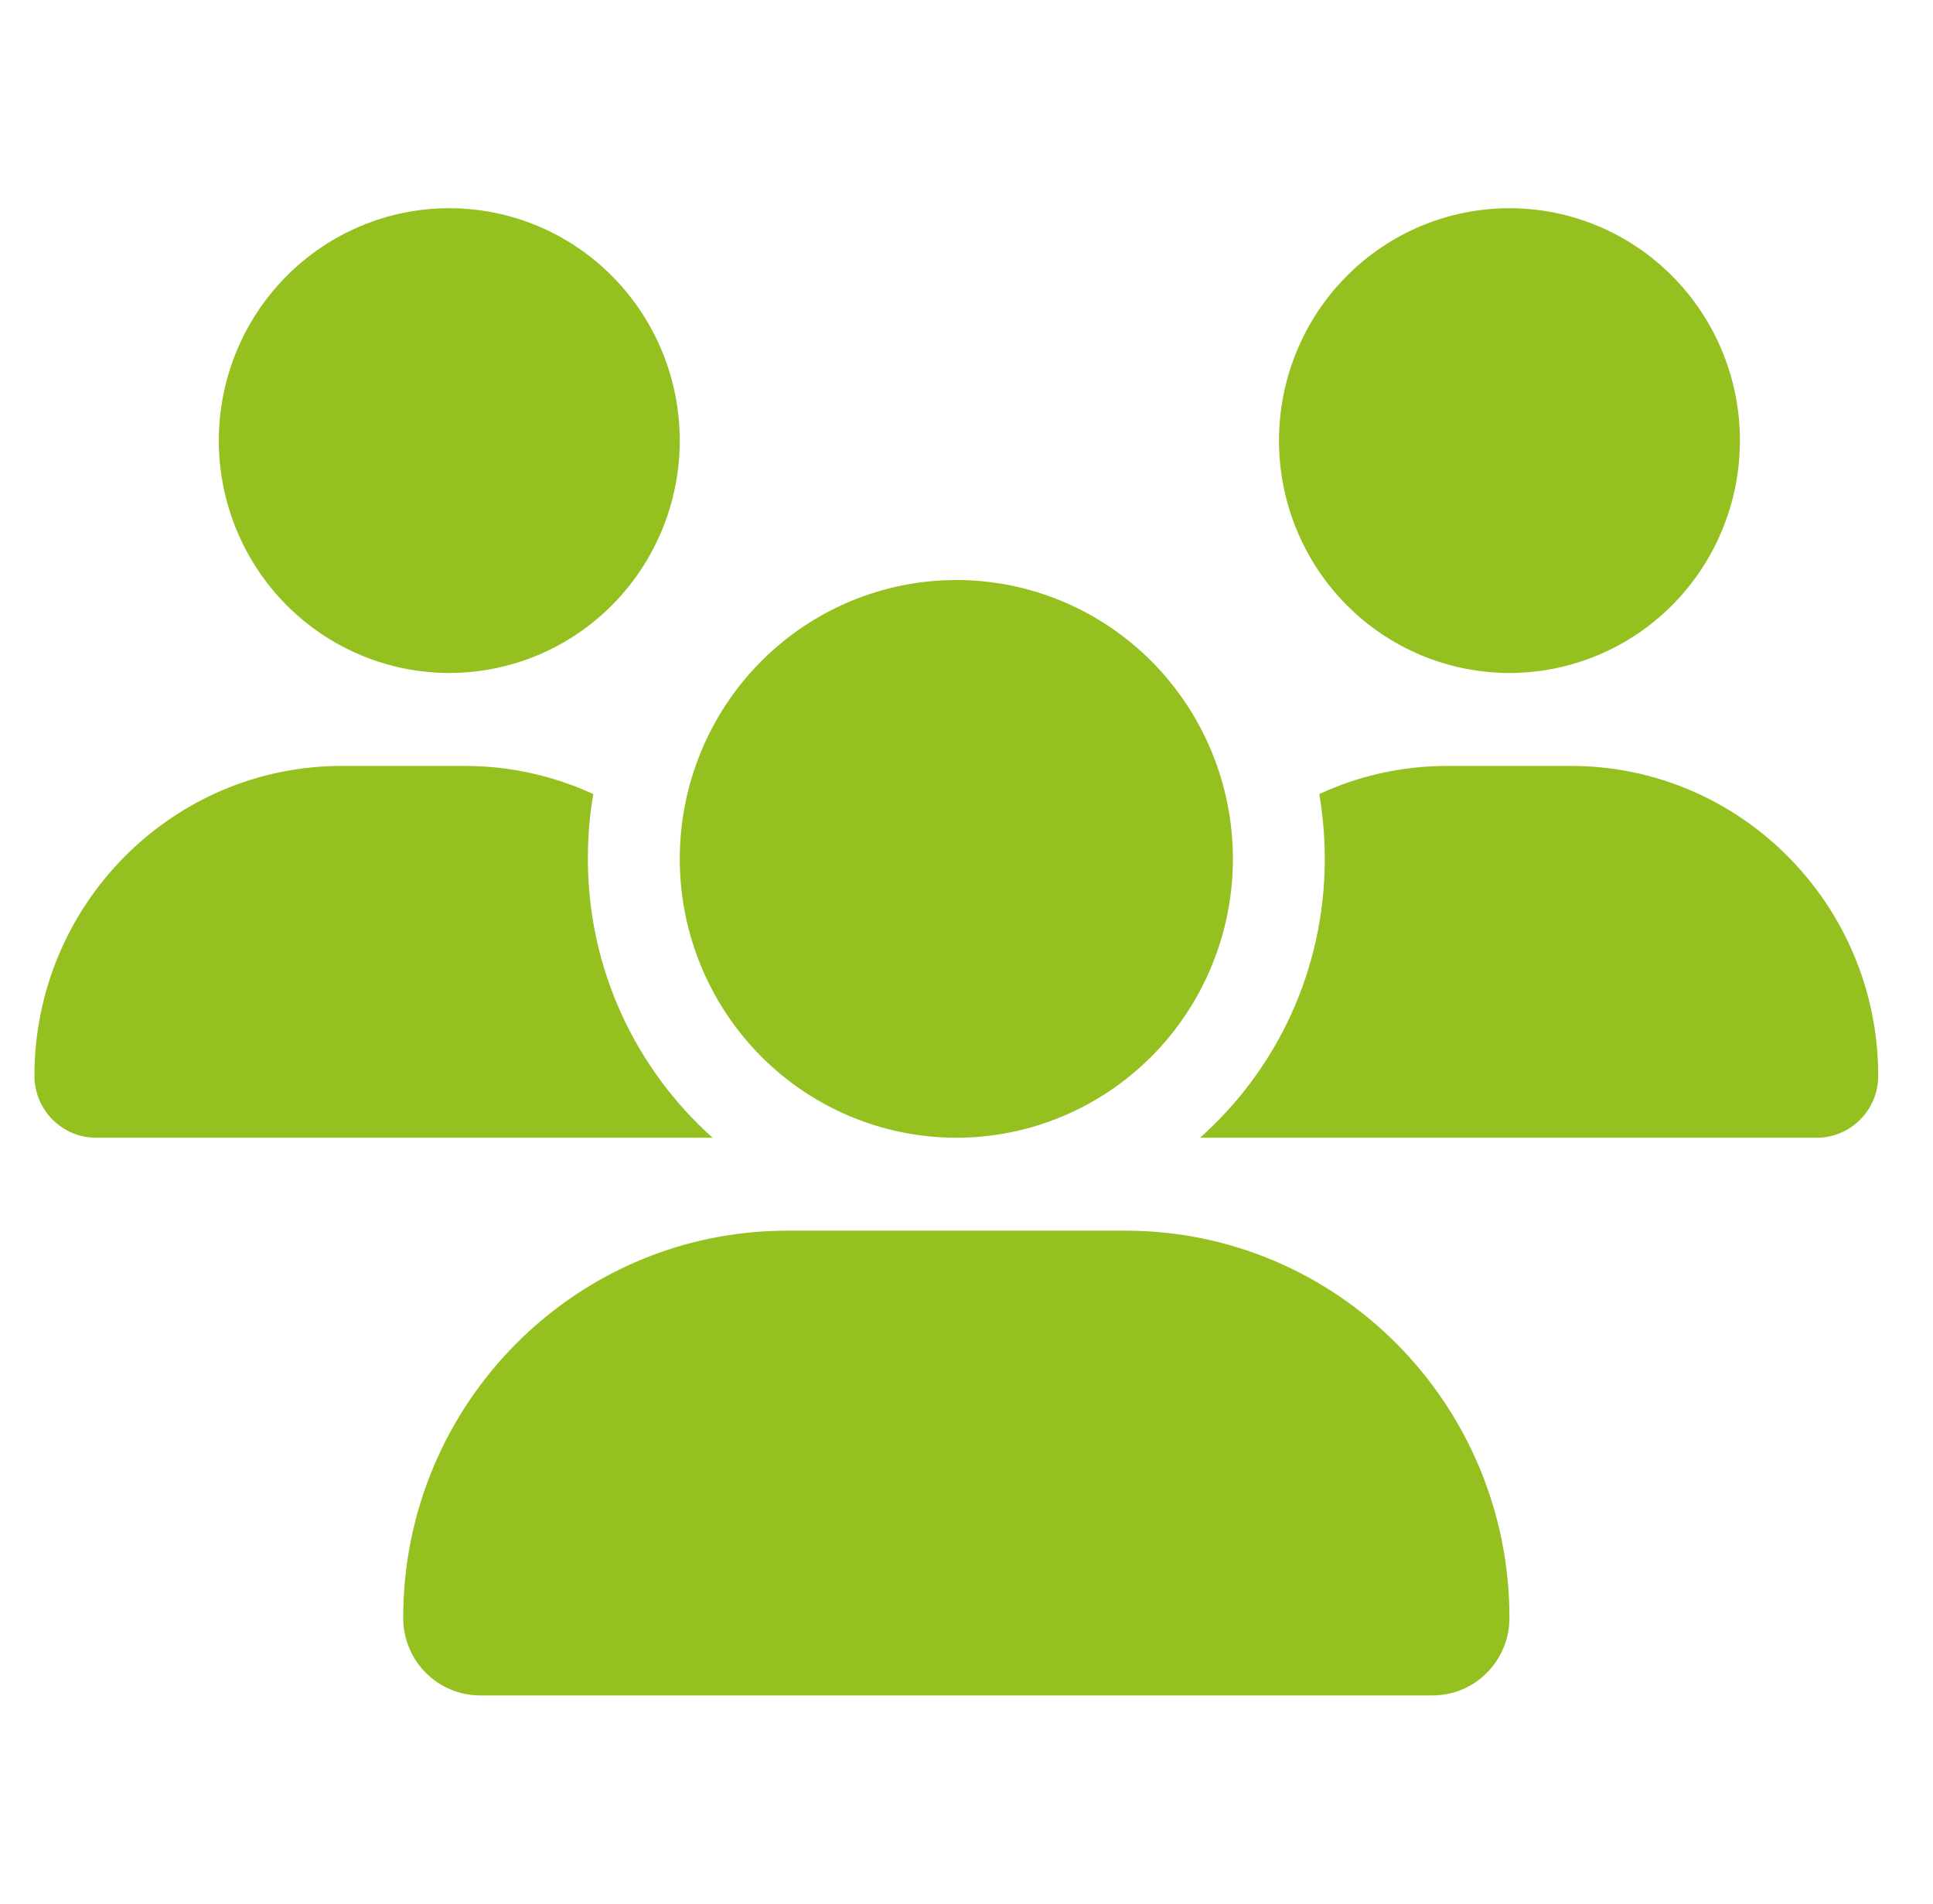 <svg width="65" height="64" viewBox="0 0 65 64" fill="none" xmlns="http://www.w3.org/2000/svg">
<path d="M15.108 7C17.164 7 19.135 7.823 20.588 9.288C22.042 10.753 22.858 12.741 22.858 14.812C22.858 16.884 22.042 18.872 20.588 20.337C19.135 21.802 17.164 22.625 15.108 22.625C13.053 22.625 11.082 21.802 9.628 20.337C8.175 18.872 7.358 16.884 7.358 14.812C7.358 12.741 8.175 10.753 9.628 9.288C11.082 7.823 13.053 7 15.108 7ZM50.758 7C52.814 7 54.785 7.823 56.238 9.288C57.692 10.753 58.508 12.741 58.508 14.812C58.508 16.884 57.692 18.872 56.238 20.337C54.785 21.802 52.814 22.625 50.758 22.625C48.703 22.625 46.731 21.802 45.278 20.337C43.825 18.872 43.008 16.884 43.008 14.812C43.008 12.741 43.825 10.753 45.278 9.288C46.731 7.823 48.703 7 50.758 7ZM1.158 36.17C1.158 30.418 5.789 25.75 11.495 25.75H15.631C17.172 25.75 18.634 26.092 19.952 26.697C19.826 27.4 19.768 28.133 19.768 28.875C19.768 32.605 21.395 35.955 23.963 38.25C23.943 38.25 23.924 38.25 23.895 38.25H3.222C2.088 38.25 1.158 37.312 1.158 36.17ZM40.422 38.25C40.402 38.25 40.383 38.25 40.354 38.25C42.931 35.955 44.548 32.605 44.548 28.875C44.548 28.133 44.481 27.41 44.364 26.697C45.682 26.082 47.145 25.75 48.685 25.75H52.822C58.528 25.75 63.158 30.418 63.158 36.17C63.158 37.322 62.228 38.25 61.095 38.25H40.422ZM22.858 28.875C22.858 26.389 23.838 24.004 25.582 22.246C27.326 20.488 29.692 19.5 32.158 19.5C34.625 19.5 36.99 20.488 38.734 22.246C40.478 24.004 41.458 26.389 41.458 28.875C41.458 31.361 40.478 33.746 38.734 35.504C36.99 37.262 34.625 38.25 32.158 38.25C29.692 38.25 27.326 37.262 25.582 35.504C23.838 33.746 22.858 31.361 22.858 28.875ZM13.558 54.393C13.558 47.205 19.342 41.375 26.472 41.375H37.845C44.975 41.375 50.758 47.205 50.758 54.393C50.758 55.828 49.605 57 48.172 57H16.145C14.721 57 13.558 55.838 13.558 54.393Z" fill="#94C120"/>
</svg>
